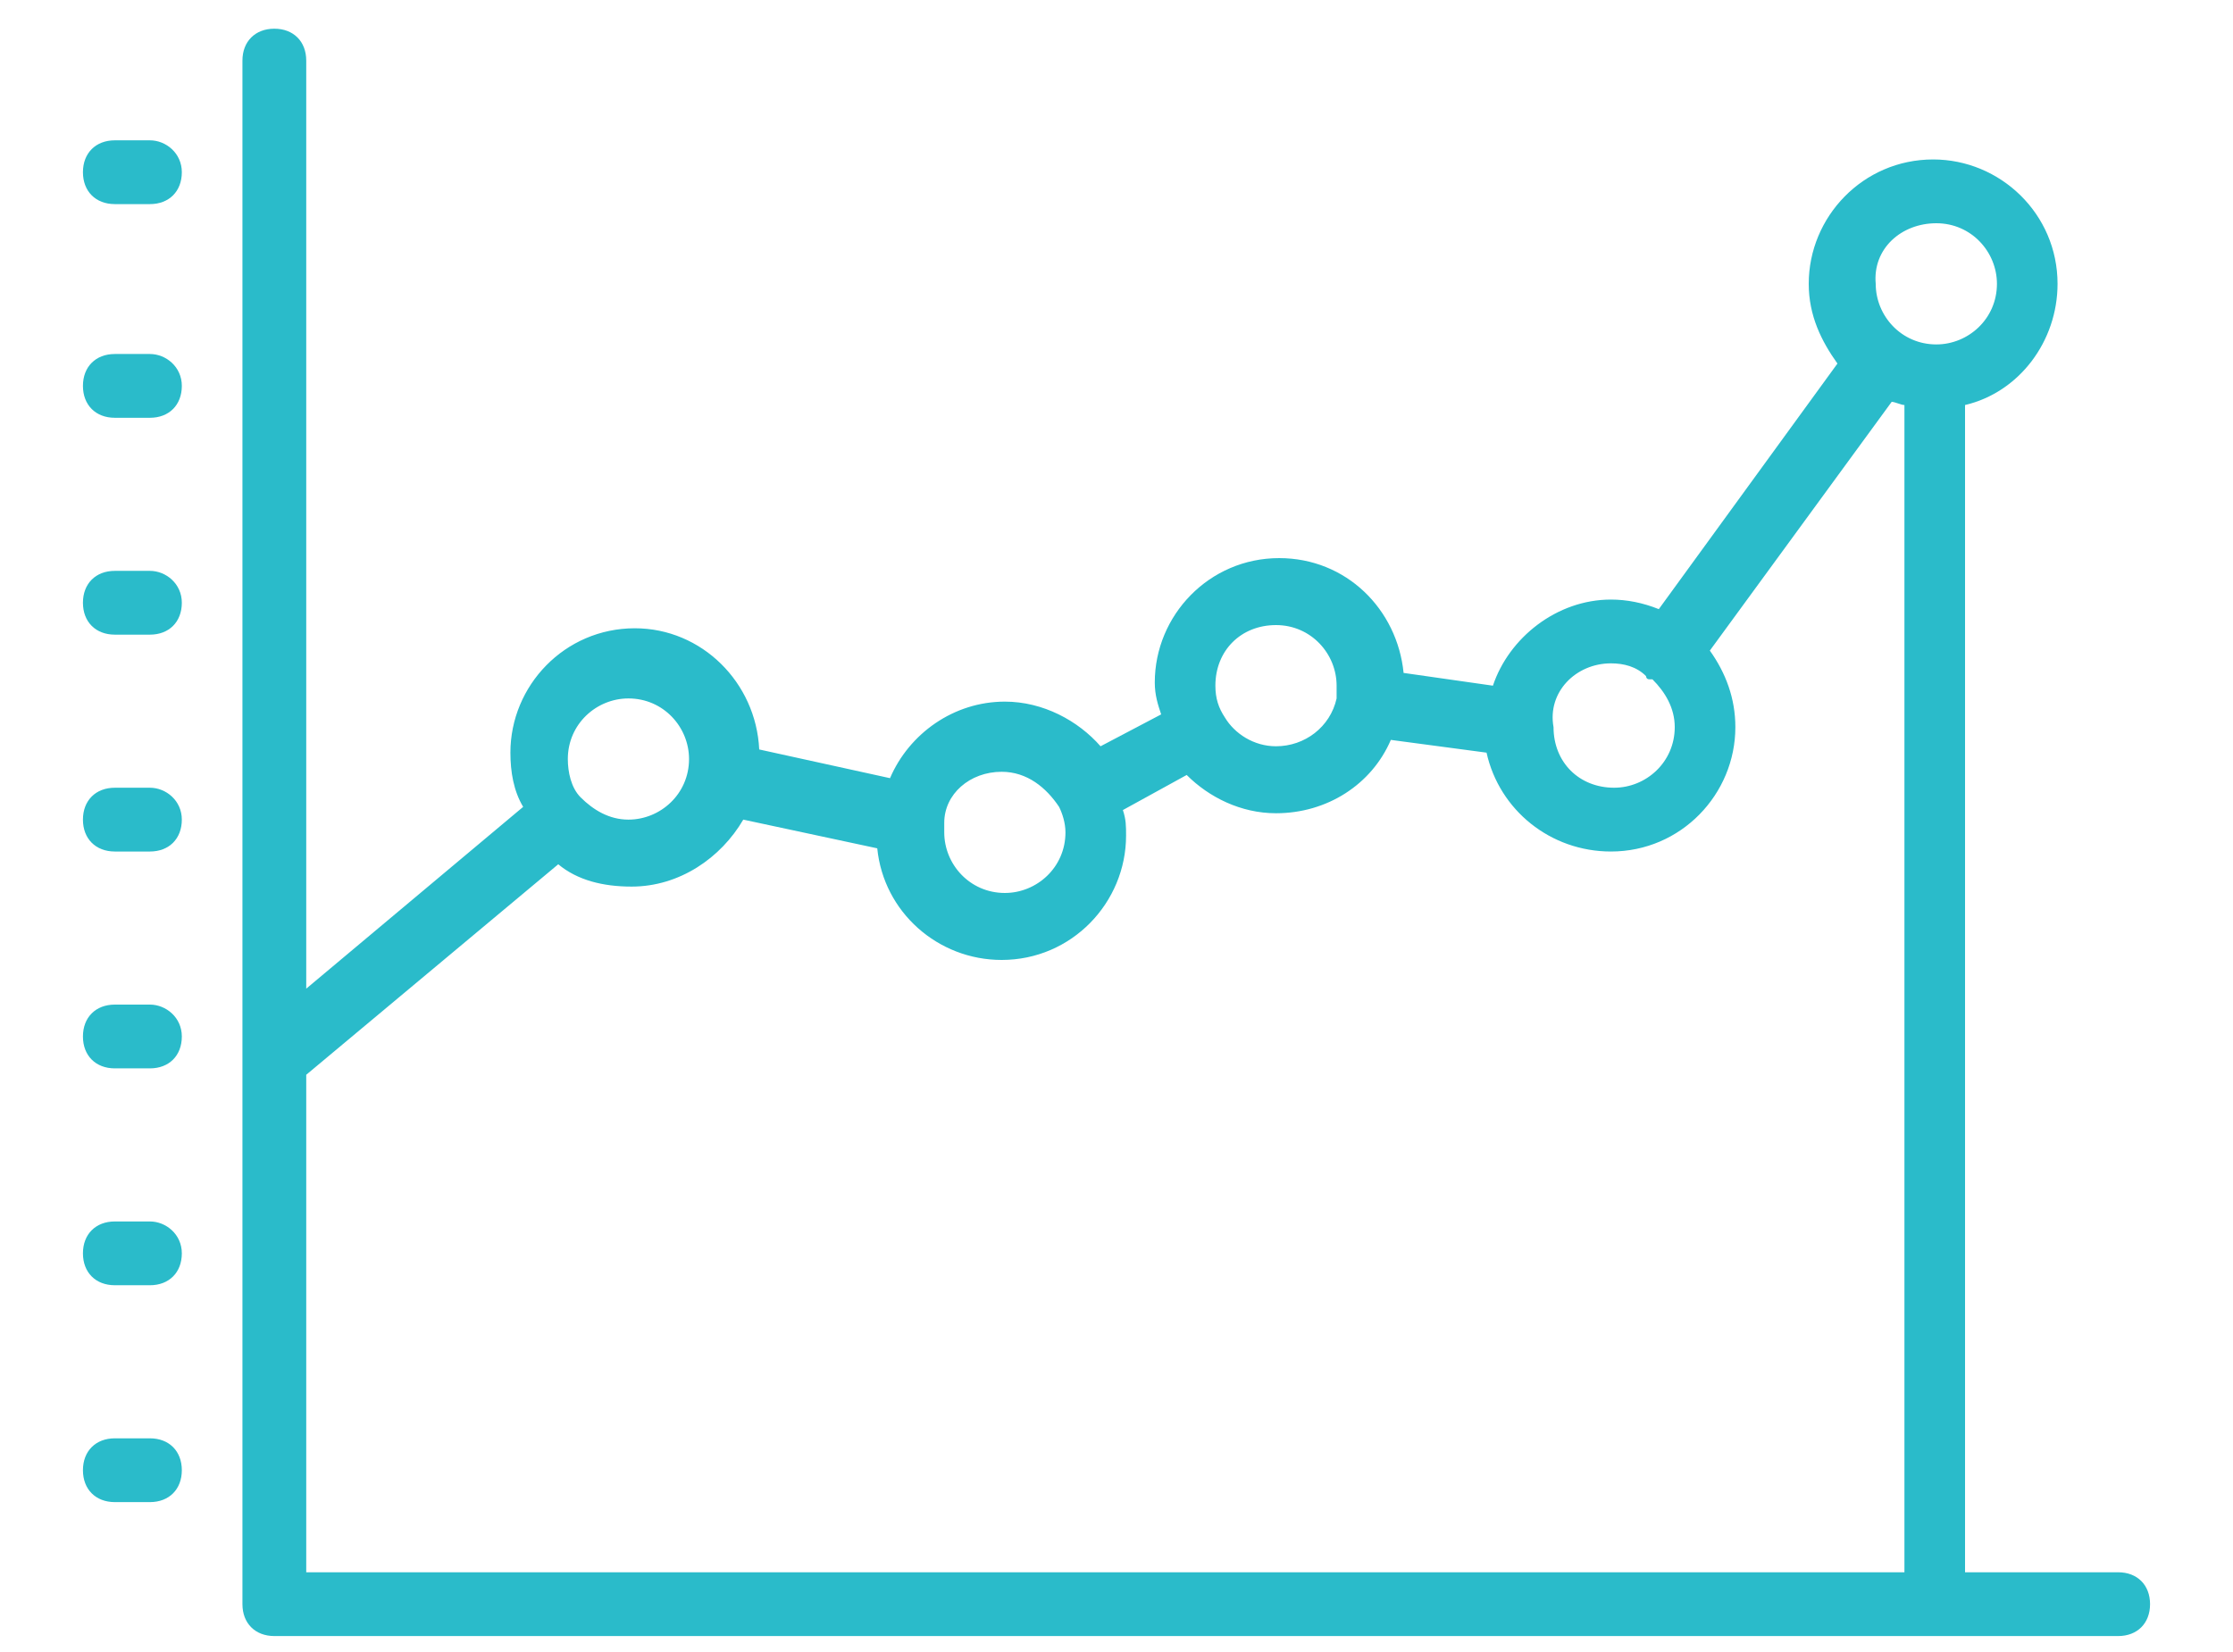 <svg xmlns="http://www.w3.org/2000/svg" xmlns:xlink="http://www.w3.org/1999/xlink" id="Layer_1" x="0px" y="0px" viewBox="0 0 70 51.8" style="enable-background:new 0 0 70 51.8;" xml:space="preserve"><style type="text/css">	.st0{fill:#2ABBCA;}</style><path class="st0" d="M66.4,49.3h-4.8V12.7c1.7-0.4,2.9-2,2.9-3.8c0-2.2-1.8-3.9-3.9-3.9c-2.2,0-3.9,1.8-3.9,3.9c0,1,0.4,1.8,0.9,2.5 L52,19.1c-0.5-0.2-1-0.3-1.5-0.3c-1.7,0-3.2,1.2-3.7,2.7l-2.8-0.4c-0.2-2-1.8-3.6-3.9-3.6c-2.2,0-3.9,1.8-3.9,3.9 c0,0.4,0.1,0.7,0.2,1l-1.9,1c-0.7-0.8-1.8-1.4-3-1.4c-1.6,0-3,1-3.6,2.4l-4.1-0.9c-0.1-2.1-1.8-3.8-3.9-3.8c-2.2,0-3.9,1.8-3.9,3.9 c0,0.6,0.1,1.2,0.4,1.7L9.6,31V1.9c0-0.6-0.4-1-1-1s-1,0.4-1,1v48.4c0,0.6,0.4,1,1,1h57.8c0.6,0,1-0.4,1-1S67,49.3,66.4,49.3z  M60.7,7c1.1,0,1.9,0.9,1.9,1.9c0,1.1-0.9,1.9-1.9,1.9c-1.1,0-1.9-0.9-1.9-1.9C58.7,7.8,59.6,7,60.7,7z M50.5,20.8 c0.4,0,0.8,0.1,1.1,0.4c0,0,0,0.1,0.1,0.1c0,0,0,0,0.1,0c0.4,0.4,0.7,0.9,0.7,1.5c0,1.1-0.9,1.9-1.9,1.9c-1.1,0-1.9-0.8-1.9-1.9 c0,0,0,0,0,0C48.5,21.7,49.4,20.8,50.5,20.8z M40,19.6c1.1,0,1.9,0.9,1.9,1.9c0,0.1,0,0.2,0,0.3c0,0,0,0,0,0.1c0,0,0,0,0,0 c-0.2,0.9-1,1.5-1.9,1.5c-0.7,0-1.3-0.4-1.6-0.9c0,0,0,0,0,0c0,0,0,0,0,0c-0.2-0.3-0.3-0.6-0.3-1C38.1,20.4,38.9,19.6,40,19.6z  M31.4,24.2c0.8,0,1.4,0.5,1.8,1.1c0,0,0,0,0,0c0,0,0,0,0,0c0.1,0.2,0.2,0.5,0.2,0.8c0,1.1-0.9,1.9-1.9,1.9c-1.1,0-1.9-0.9-1.9-1.9 c0-0.1,0-0.1,0-0.2c0,0,0,0,0,0c0,0,0,0,0-0.1C29.6,24.9,30.4,24.2,31.4,24.2z M19.7,21.9c1.1,0,1.9,0.9,1.9,1.9 c0,1.1-0.9,1.9-1.9,1.9c-0.6,0-1.1-0.3-1.5-0.7c0,0,0,0,0,0c0,0,0,0,0,0c-0.3-0.3-0.4-0.8-0.4-1.2C17.8,22.7,18.7,21.9,19.7,21.9z  M9.6,33.7l7.9-6.6c0.6,0.5,1.4,0.7,2.3,0.7c1.5,0,2.8-0.9,3.5-2.1l4.2,0.9c0.2,2,1.9,3.5,3.9,3.5c2.2,0,3.9-1.8,3.9-3.9 c0-0.3,0-0.5-0.1-0.8l2-1.1c0.7,0.7,1.7,1.2,2.8,1.2c1.6,0,3-0.9,3.6-2.3l3,0.4c0.4,1.8,2,3.1,3.9,3.1c2.2,0,3.9-1.8,3.9-3.9 c0-0.9-0.3-1.7-0.8-2.4l5.7-7.8c0.1,0,0.3,0.1,0.4,0.1v36.6H9.6V33.7z"></path><path class="st0" d="M4.7,4.4H3.6c-0.6,0-1,0.4-1,1s0.4,1,1,1h1.1c0.6,0,1-0.4,1-1S5.2,4.4,4.7,4.4z"></path><path class="st0" d="M4.7,11.1H3.6c-0.6,0-1,0.4-1,1s0.4,1,1,1h1.1c0.6,0,1-0.4,1-1S5.2,11.1,4.7,11.1z"></path><path class="st0" d="M4.7,17.9H3.6c-0.6,0-1,0.4-1,1s0.4,1,1,1h1.1c0.6,0,1-0.4,1-1S5.2,17.9,4.7,17.9z"></path><path class="st0" d="M4.7,24.7H3.6c-0.6,0-1,0.4-1,1s0.4,1,1,1h1.1c0.6,0,1-0.4,1-1S5.2,24.7,4.7,24.7z"></path><path class="st0" d="M4.7,31.5H3.6c-0.6,0-1,0.4-1,1s0.4,1,1,1h1.1c0.6,0,1-0.4,1-1S5.2,31.5,4.7,31.5z"></path><path class="st0" d="M4.7,38.3H3.6c-0.6,0-1,0.4-1,1s0.4,1,1,1h1.1c0.6,0,1-0.4,1-1S5.2,38.3,4.7,38.3z"></path><path class="st0" d="M3.6,47.1h1.1c0.6,0,1-0.4,1-1s-0.4-1-1-1H3.6c-0.6,0-1,0.4-1,1S3,47.1,3.6,47.1z"></path></svg>